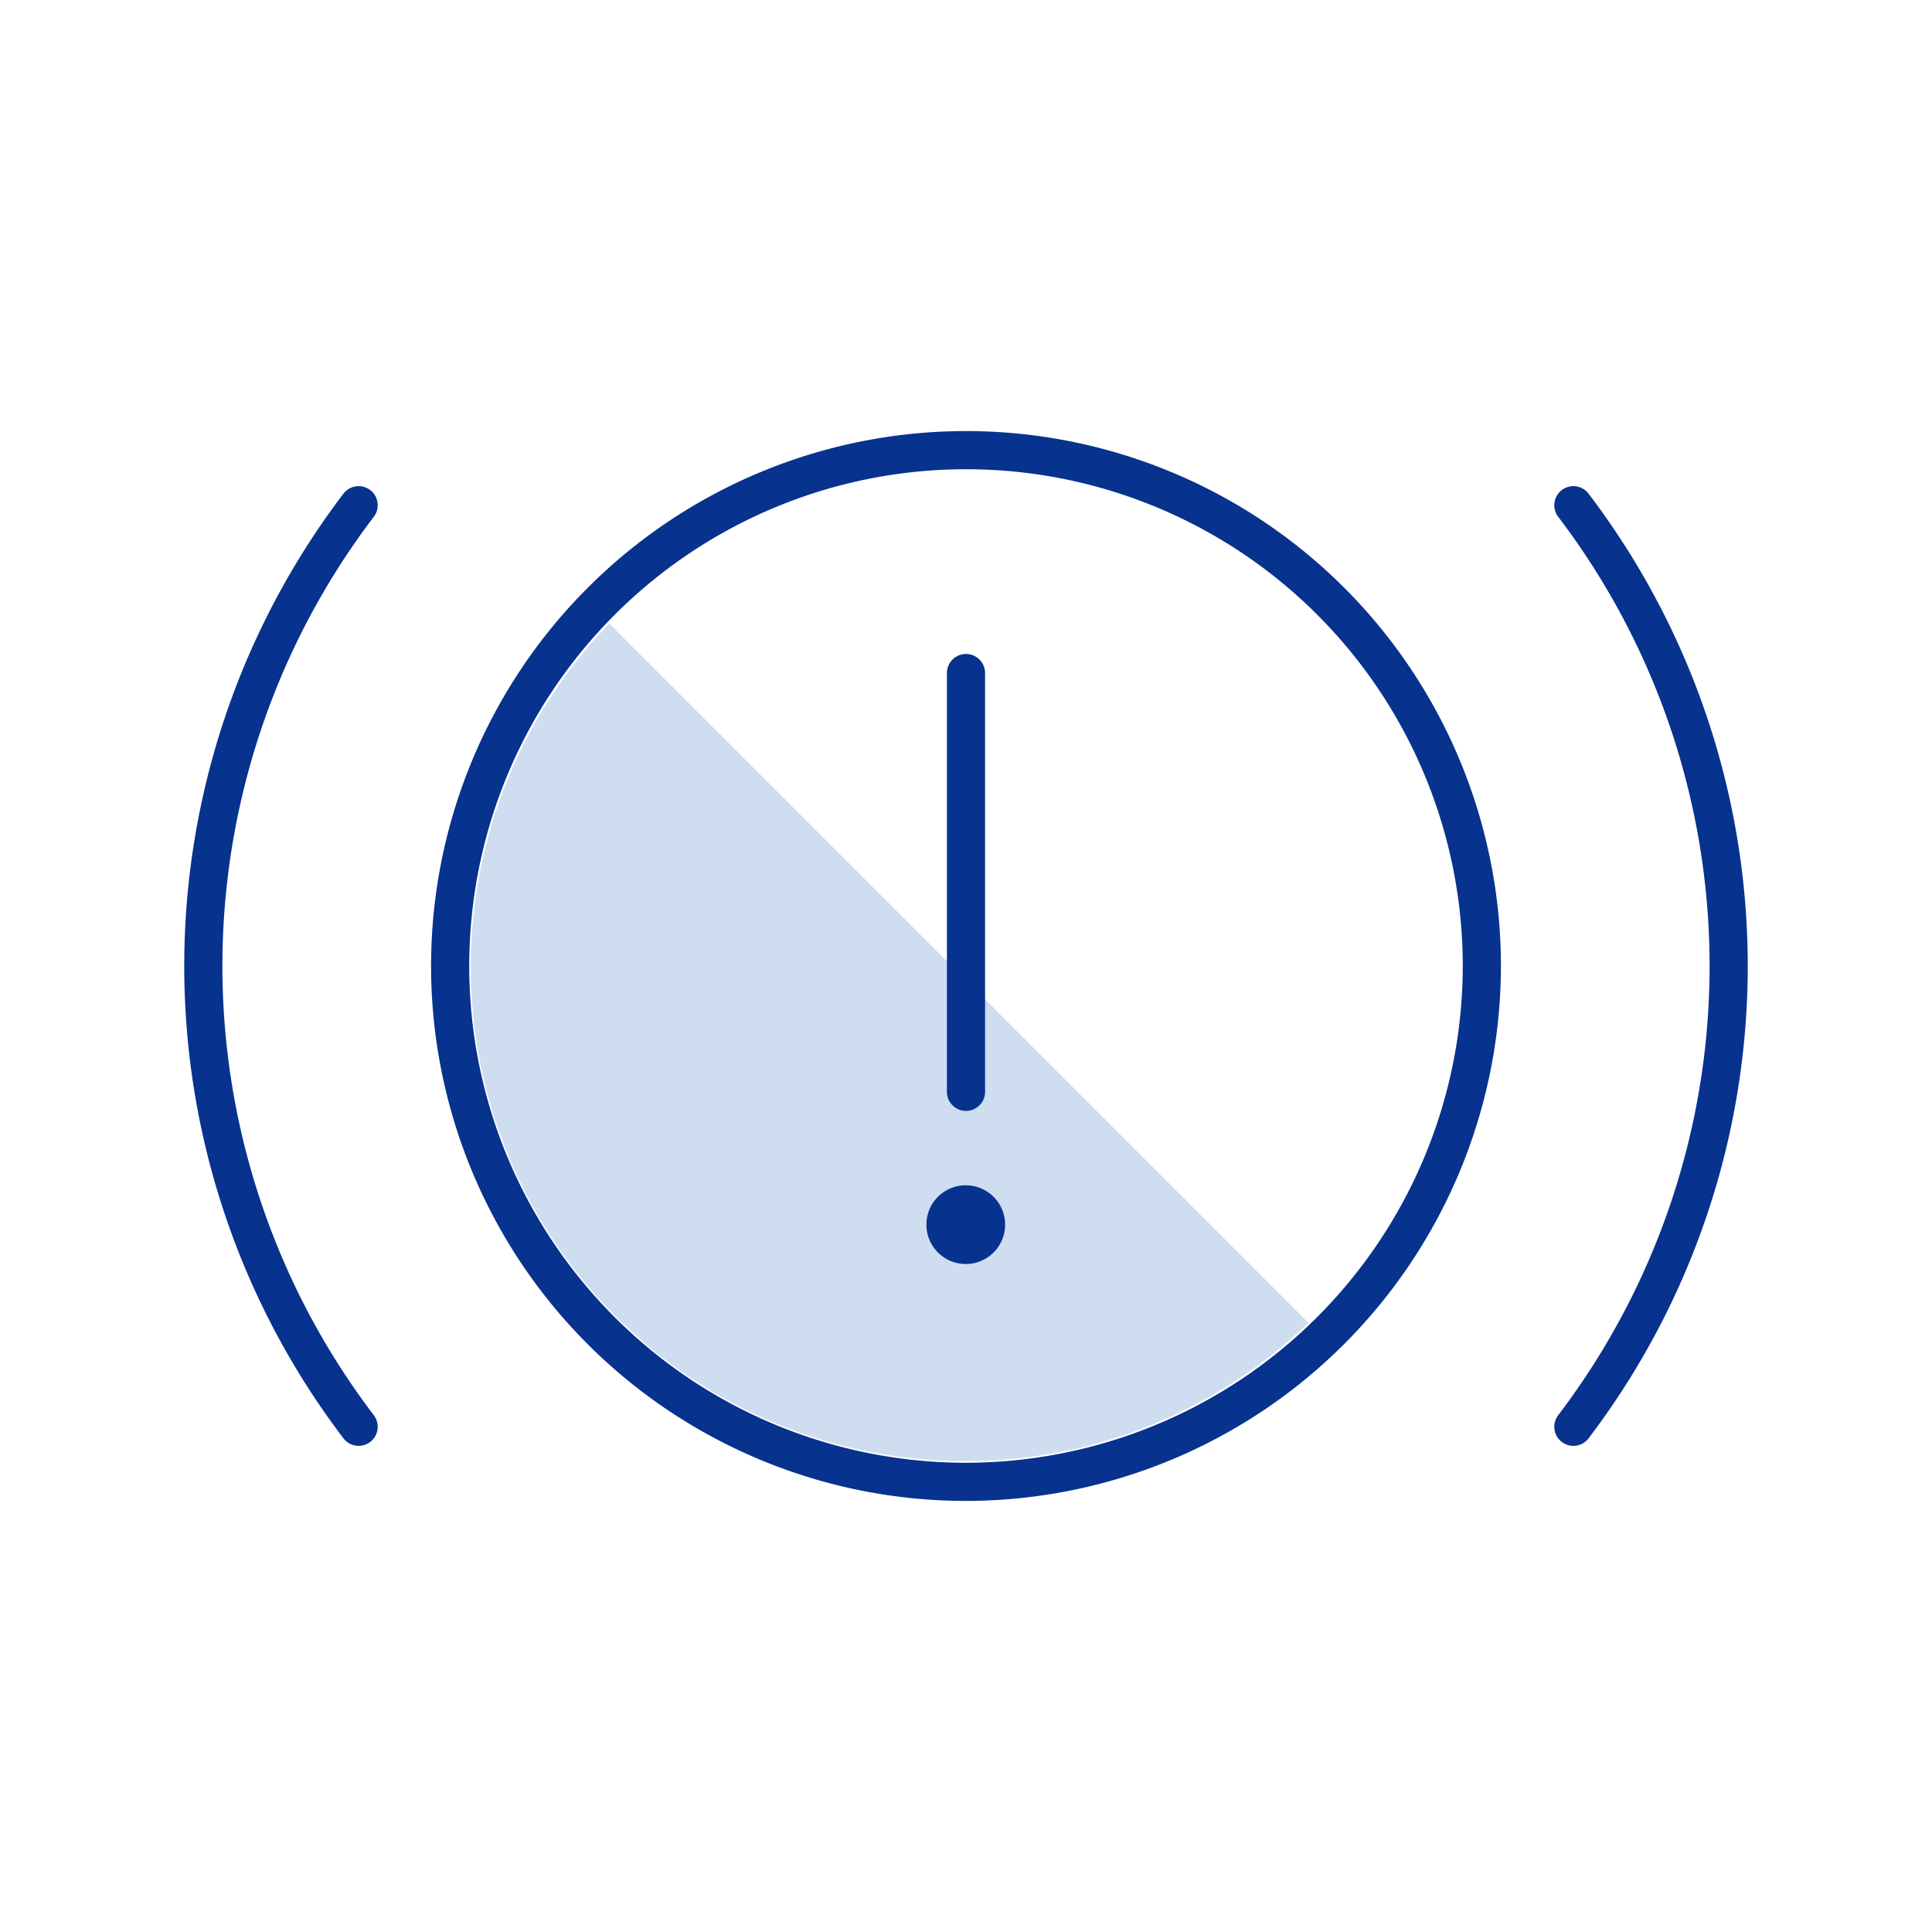 <?xml version="1.0" encoding="UTF-8"?> <svg xmlns="http://www.w3.org/2000/svg" id="レイヤー_6" data-name="レイヤー 6" viewBox="0 0 80 80"><defs><style>.cls-1{fill:#cfddf0;}.cls-2{fill:#07328e;}.cls-3,.cls-4{fill:none;stroke:#07328e;stroke-miterlimit:10;stroke-width:1.58px;}.cls-4{stroke-linecap:round;}</style></defs><path class="cls-1" d="M40,60.5a20.42,20.42,0,0,0,14.18-5.73L25.23,25.82A20.47,20.47,0,0,0,40,60.5Z"></path><path class="cls-2" d="M40,46a.79.79,0,0,1-.79-.79V27.87a.79.79,0,0,1,1.58,0V45.22A.79.79,0,0,1,40,46Z"></path><path class="cls-2" d="M40,49.08a1.63,1.63,0,1,0,1.62,1.63A1.63,1.63,0,0,0,40,49.08Z"></path><path class="cls-3" d="M40,61.36A21.36,21.36,0,1,1,61.36,40,21.38,21.38,0,0,1,40,61.36Z"></path><path class="cls-4" d="M65.15,59.08a31.52,31.52,0,0,0,0-38.16"></path><path class="cls-4" d="M14.85,20.92a31.52,31.52,0,0,0,0,38.16"></path></svg> 